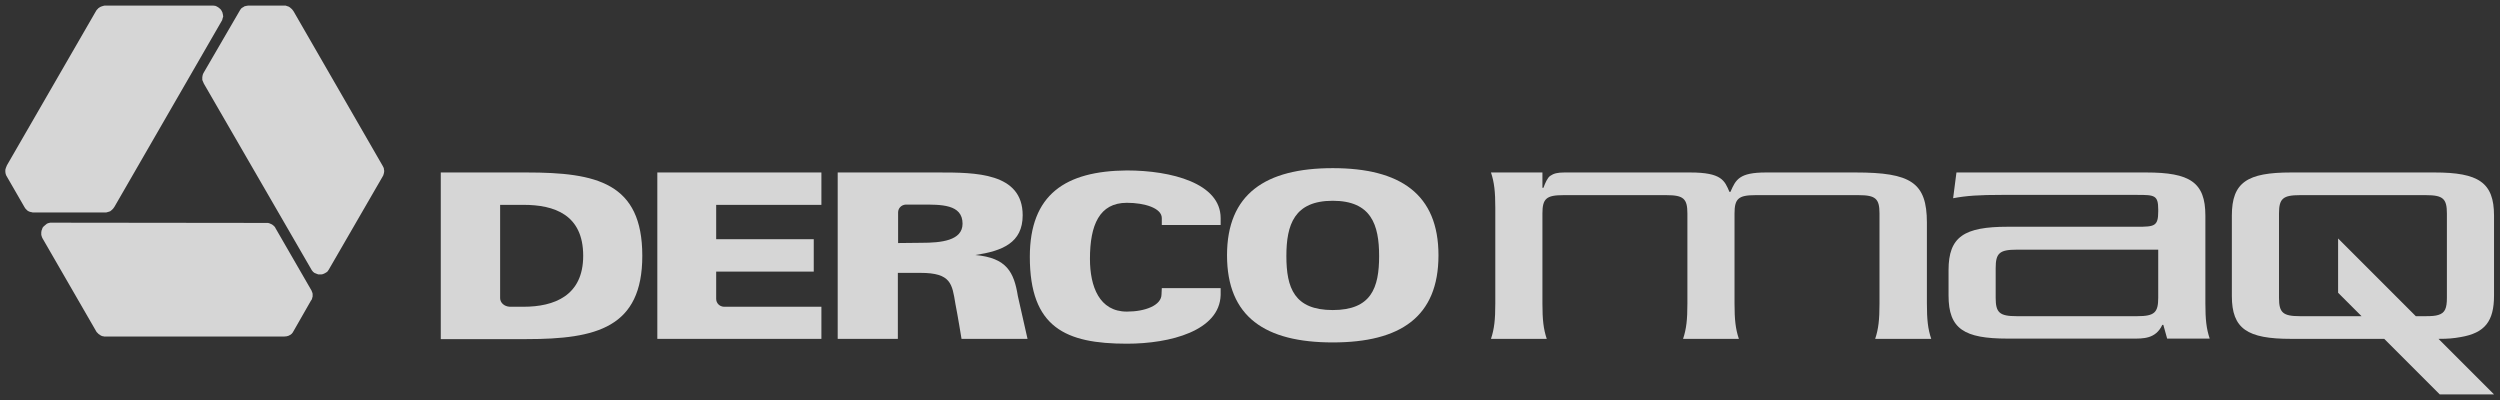 <svg width="100" height="16" viewBox="0 0 100 16" fill="none" xmlns="http://www.w3.org/2000/svg">
<rect x="0" y="0" width="100" height="16" fill="#333333" stroke="none"/>
<g clip-path="url(#clip0_1286_30192)">
<path d="M32.856 13.554H26.293V6.899H32.856V8.194H28.647V9.569H32.55V10.864H28.647V11.954C28.647 12.127 28.78 12.26 28.953 12.27H32.856V13.554Z" fill="white" fill-opacity="0.8"/>
<path d="M46.472 11.526H48.826V11.801C48.785 13.228 46.818 13.748 45.075 13.748C42.63 13.748 41.193 13.106 41.193 10.273C41.193 7.776 42.619 6.838 45.075 6.818C46.849 6.818 48.826 7.327 48.826 8.724V8.999H46.472V8.724C46.472 8.326 45.789 8.112 45.075 8.112C43.975 8.112 43.598 8.999 43.598 10.354C43.598 11.465 43.975 12.464 45.075 12.464C45.799 12.464 46.461 12.219 46.461 11.771L46.472 11.526Z" fill="white" fill-opacity="0.8"/>
<path fill-rule="evenodd" clip-rule="evenodd" d="M20.005 8.194V11.924C20.005 12.107 20.168 12.26 20.393 12.27H20.943C22.166 12.27 23.328 11.832 23.328 10.232C23.328 8.581 22.166 8.194 20.943 8.194H20.005ZM17.631 6.899H21.065C23.858 6.899 25.692 7.307 25.692 10.232C25.692 13.106 23.858 13.564 21.065 13.564H17.631V6.899Z" fill="white" fill-opacity="0.8"/>
<path fill-rule="evenodd" clip-rule="evenodd" d="M40.714 11.842L41.101 13.554H38.461C38.461 13.554 38.309 12.617 38.217 12.158C38.084 11.353 38.044 10.915 36.821 10.915H35.914V13.554H33.508V6.899H37.534C39.002 6.899 40.907 6.899 40.907 8.611C40.907 9.722 40.082 10.038 39.012 10.201C40.275 10.313 40.561 10.894 40.714 11.842ZM35.924 9.722V8.499C35.924 8.326 36.056 8.194 36.23 8.183H36.861C37.636 8.183 38.502 8.163 38.502 8.948C38.502 9.63 37.636 9.712 36.861 9.712L35.924 9.722Z" fill="white" fill-opacity="0.8"/>
<path fill-rule="evenodd" clip-rule="evenodd" d="M55.165 10.242C55.165 8.988 54.849 8.031 53.31 8.031C51.771 8.031 51.455 8.988 51.455 10.242C51.455 11.516 51.771 12.402 53.31 12.402C54.849 12.402 55.165 11.516 55.165 10.242ZM53.31 13.697C50.609 13.697 49.081 12.678 49.081 10.211C49.081 7.766 50.609 6.726 53.31 6.726C56.011 6.726 57.539 7.766 57.539 10.211C57.539 12.678 56.011 13.697 53.31 13.697Z" fill="white" fill-opacity="0.8"/>
<path fill-rule="evenodd" clip-rule="evenodd" d="M88.215 8.622C88.215 7.287 87.593 6.899 85.85 6.899H78.258L78.125 7.929C78.665 7.827 79.175 7.796 80.062 7.796H85.493C86.176 7.796 86.329 7.806 86.329 8.377V8.459C86.329 9.05 86.176 9.07 85.493 9.07H80.306C78.564 9.07 77.942 9.468 77.942 10.803V11.822C77.942 13.157 78.564 13.544 80.306 13.544H85.29C85.718 13.544 86.227 13.564 86.492 12.994H86.533L86.686 13.544H88.388C88.255 13.146 88.215 12.78 88.215 12.127V8.622V8.622ZM86.329 11.913C86.329 12.504 86.176 12.647 85.493 12.647H80.663C79.98 12.647 79.827 12.504 79.827 11.913V10.721C79.827 10.13 79.98 9.987 80.663 9.987H86.329V11.913Z" fill="white" fill-opacity="0.8"/>
<path fill-rule="evenodd" clip-rule="evenodd" d="M97.539 12.596C97.804 12.515 97.876 12.321 97.876 11.913V8.54C97.876 7.949 97.723 7.806 97.04 7.806H91.995C91.313 7.806 91.16 7.949 91.16 8.54V11.913C91.16 12.504 91.313 12.647 91.995 12.647H94.462L93.524 11.71V9.539L96.632 12.647H97.04C97.254 12.647 97.417 12.637 97.539 12.596ZM99.761 8.622V11.822C99.761 12.851 99.394 13.32 98.426 13.483C98.141 13.534 97.927 13.554 97.539 13.554L99.761 15.776H97.59L95.369 13.554H93.789H91.639C89.896 13.554 89.274 13.157 89.274 11.842V8.622C89.274 7.287 89.896 6.899 91.639 6.899H97.386C99.139 6.899 99.761 7.297 99.761 8.622Z" fill="white" fill-opacity="0.8"/>
<path fill-rule="evenodd" clip-rule="evenodd" d="M59.639 6.899C59.771 7.297 59.812 7.664 59.812 8.316V12.138C59.812 12.79 59.771 13.157 59.639 13.554H61.87C61.738 13.157 61.697 12.79 61.697 12.138V8.54C61.697 7.949 61.85 7.806 62.533 7.806H66.66C67.343 7.806 67.496 7.949 67.496 8.54V12.138C67.496 12.79 67.455 13.157 67.323 13.554H69.555C69.422 13.157 69.381 12.79 69.381 12.138V8.54C69.381 7.949 69.534 7.806 70.217 7.806H74.344C75.027 7.806 75.18 7.949 75.18 8.54V12.138C75.18 12.79 75.139 13.157 75.007 13.554H77.249C77.116 13.157 77.076 12.79 77.076 12.138V8.907C77.076 7.297 76.434 6.899 74.222 6.899H70.635C69.565 6.899 69.432 7.185 69.218 7.674H69.177C68.984 7.225 68.872 6.899 67.608 6.899H62.574C62.298 6.899 62.146 6.94 62.013 7.032C61.901 7.103 61.809 7.317 61.738 7.511H61.697V6.899H59.639Z" fill="white" fill-opacity="0.8"/>
<path d="M8.867 0.438L8.897 0.499L8.918 0.591L8.928 0.662L8.907 0.724L8.887 0.805L4.576 8.275L4.525 8.346L4.474 8.397L4.423 8.438L4.413 8.448L4.383 8.459L4.321 8.479L4.281 8.489L4.25 8.499H4.209H1.305L1.274 8.489L1.223 8.479L1.183 8.469L1.142 8.448H1.132L1.091 8.418L1.06 8.387L1.04 8.367L1.019 8.346L0.999 8.316L0.979 8.285L0.286 7.083L0.245 7.011L0.225 6.95L0.214 6.879V6.848V6.818V6.787L0.235 6.716L0.276 6.614L3.842 0.438L3.853 0.418L3.873 0.397L3.883 0.377L3.904 0.367L3.924 0.336L3.954 0.316L3.985 0.296L3.995 0.285L4.067 0.255L4.138 0.234L4.179 0.224H8.53L8.612 0.234L8.663 0.255L8.734 0.296L8.795 0.346L8.836 0.387L8.867 0.438Z" fill="white" fill-opacity="0.8"/>
<path d="M12.8 10.976H12.729L12.648 10.945L12.576 10.915L12.525 10.874L12.474 10.813L8.153 3.343L8.123 3.271L8.092 3.2V3.129V3.118V3.088L8.102 3.027L8.112 2.986L8.123 2.955L8.143 2.915L9.6 0.408L9.621 0.377L9.651 0.336L9.682 0.316L9.723 0.285H9.733L9.774 0.255L9.814 0.245L9.845 0.234H9.875L9.916 0.224H9.947H11.333H11.425L11.486 0.245L11.547 0.265L11.577 0.285L11.598 0.296L11.618 0.316L11.679 0.367L11.74 0.448L15.307 6.634L15.318 6.655L15.328 6.675L15.338 6.696L15.348 6.716L15.358 6.757V6.787L15.368 6.828V6.848L15.358 6.92L15.338 6.991L15.328 7.022L13.147 10.792L13.096 10.864L13.055 10.894L12.984 10.935L12.912 10.966L12.861 10.976H12.8Z" fill="white" fill-opacity="0.8"/>
<path d="M10.854 8.968H10.864L10.895 8.989L10.946 9.029L10.976 9.06L10.997 9.08L11.017 9.121L12.464 11.628L12.474 11.659L12.495 11.71L12.505 11.75V11.801V11.811V11.862L12.495 11.893L12.485 11.934L12.474 11.964L12.464 11.995L12.444 12.015L11.751 13.228L11.71 13.299L11.669 13.35L11.618 13.391L11.578 13.411L11.557 13.422L11.537 13.432L11.465 13.452L11.353 13.462H4.22H4.189H4.169L4.148 13.452H4.118L4.087 13.442L4.056 13.432L4.016 13.411L4.006 13.401L3.944 13.361L3.893 13.309L3.863 13.279L1.692 9.518L1.662 9.437L1.651 9.386V9.294L1.662 9.223L1.682 9.172L1.702 9.111L1.743 9.06L1.814 8.999L1.876 8.948L1.927 8.927L2.008 8.907L10.64 8.917H10.721L10.793 8.938L10.854 8.968Z" fill="white" fill-opacity="0.8"/>
</g>
<defs>
<clipPath id="clip0_1286_30192">
<rect width="99.975" height="16" fill="white" transform="translate(0)"/>
</clipPath>
</defs>
</svg>
